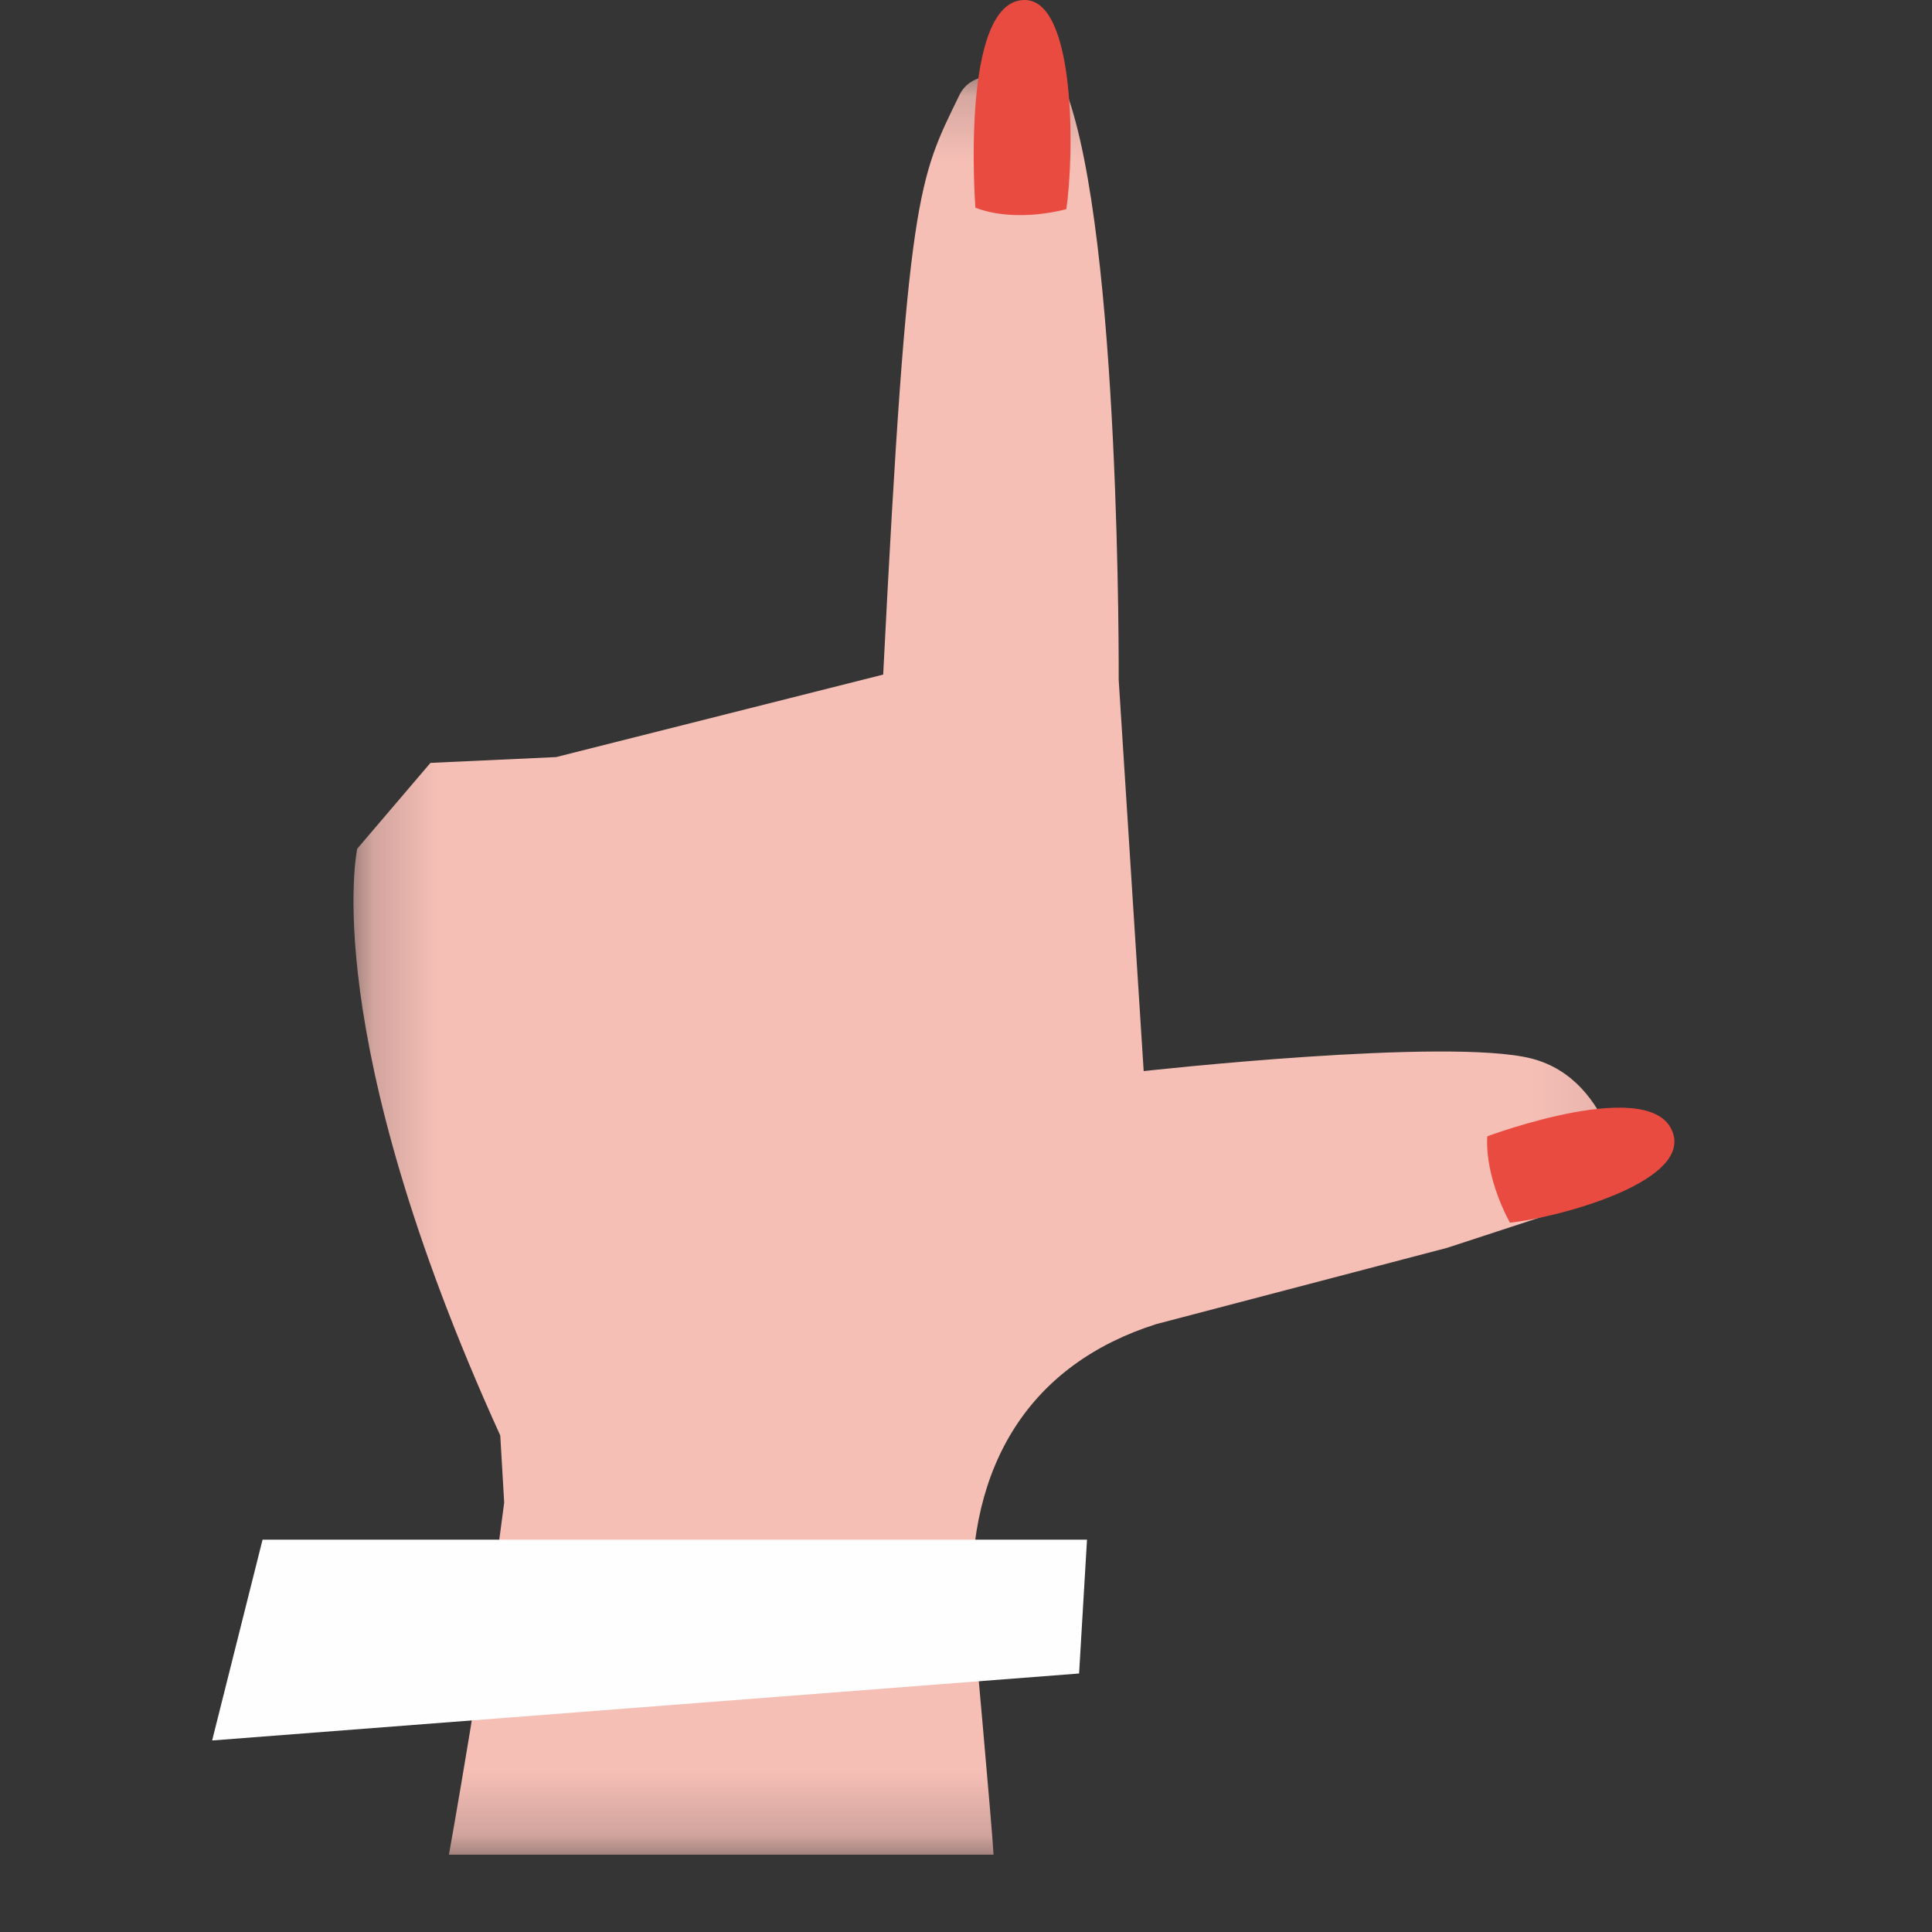 <?xml version="1.0" encoding="UTF-8" standalone="no"?>
<svg width="30px" height="30px" viewBox="0 0 30 30" version="1.1" xmlns="http://www.w3.org/2000/svg" xmlns:xlink="http://www.w3.org/1999/xlink">
    <rect x="0" y="0" width="30" height="30" fill="#333333" stroke="none"/>
    <!-- Generator: Sketch 42 (36781) - http://www.bohemiancoding.com/sketch -->
    <title>icon_hand</title>
    <desc>Created with Sketch.</desc>
    <defs>
        <polygon id="path-1" points="27.799 19.804 27.799 0.075 0.167 0.075 0.167 19.804 27.799 19.804"></polygon>
    </defs>
    <g id="Page-1" stroke="none" stroke-width="1" fill="none" fill-rule="evenodd">
        <g id="icon_hand" transform="translate(15, 15) rotate(-270) translate(-15, -15) ">
            <g id="hand_left_day" transform="translate(0, 4)">
                <g id="Group-3" transform="translate(1, 0.707)">
                    <mask id="mask-2" fill="white">
                        <use xlink:href="#path-1"></use>
                    </mask>
                    <g id="Clip-2"></g>
                    <path d="M21.29,17.525 C15.029,20.371 12.179,19.746 12.179,19.746 L10.846,18.609 L10.756,16.658 L9.475,11.579 C1.955,11.198 1.791,11.035 0.474,10.394 C-0.179,10.077 0.412,8.741 0.412,8.741 C2.688,7.887 9.556,7.922 9.556,7.922 L15.632,7.534 C15.632,7.534 15.106,2.806 15.437,1.511 C15.769,0.215 17.477,0.075 17.477,0.075 L18.376,2.821 L19.561,7.34 C20.178,9.282 21.728,10.277 23.954,10.197 C23.954,10.197 27.419,9.884 27.799,9.865 L27.799,18.322 C27.799,18.322 24.722,17.77 22.332,17.464 L21.29,17.525 Z" id="Fill-1" fill="#F6BEB5" mask="url(#mask-2)"></path>
                </g>
                <path d="M3.247,9.442 C3.247,9.442 3.472,10.207 3.225,10.854 C3.225,10.854 0,11.102 0,10.09 C0,9.292 2.407,9.318 3.247,9.442" id="Fill-4" fill="#E94A3E"></path>
                <path d="M18.986,2.553 C18.986,2.553 18.314,2.942 17.645,2.906 C17.645,2.906 16.661,0.281 17.618,0.015 C18.374,-0.196 18.908,1.819 18.986,2.553" id="Fill-6" fill="#E94A3E"></path>
                <polygon id="Fill-8" fill="#FEFEFE" points="25.986 9.244 27.026 22.706 23.908 21.923 23.908 9.121"></polygon>
            </g>
            <rect id="Rectangle-2" fill-opacity="0.01" fill="#FFFFFF" x="0" y="0" width="30" height="30"></rect>
        </g>
    </g>
</svg>